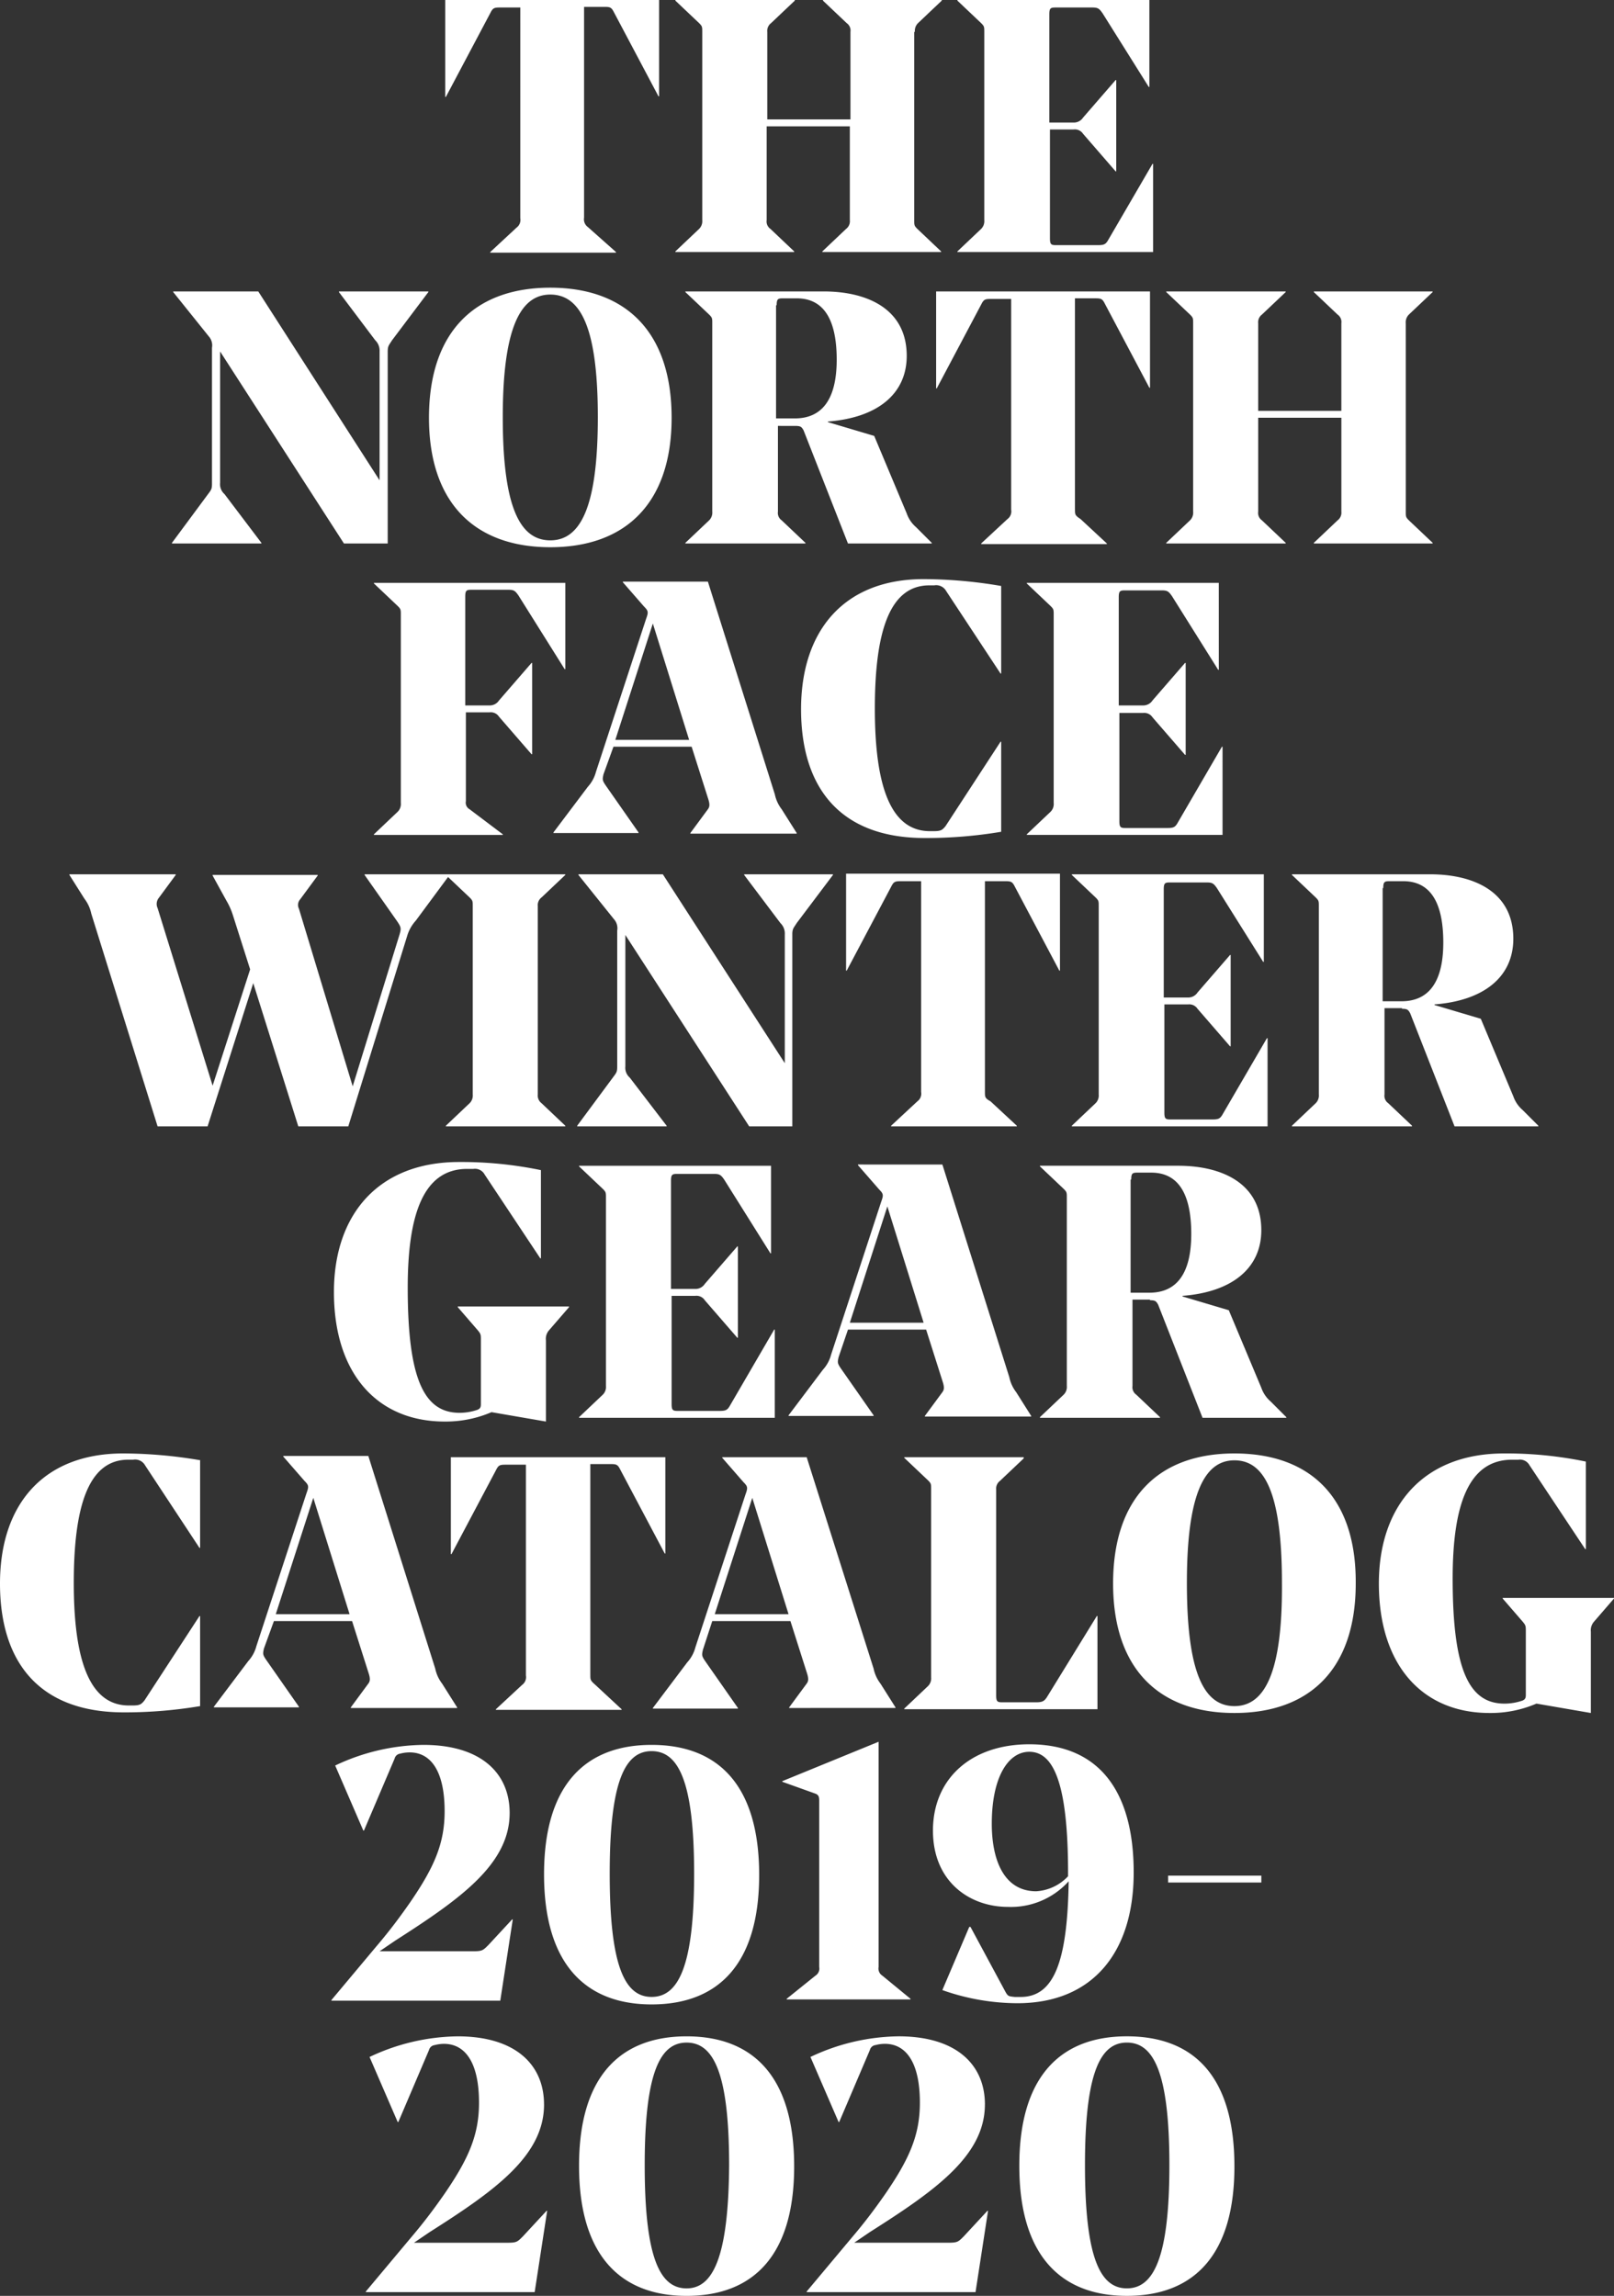 <svg xmlns="http://www.w3.org/2000/svg" width="284.001" height="403.939" viewBox="0 0 284.001 403.939">
  <rect x="0" y="0" width="284.001" height="403.939" fill="#333333" stroke="none"/>
  <path id="logo-gear" d="M198.284,358.275c-11.664,0-18.926,7.042-18.926,22.777s7.262,22.887,18.926,22.887c11.774,0,18.926-7.152,18.926-22.777,0-15.845-7.152-22.887-18.926-22.887m0,44.344c-4.621,0-7.372-5.172-7.372-21.677,0-16.4,2.751-21.567,7.372-21.567s7.482,5.062,7.482,21.567-2.861,21.677-7.482,21.677m-24.978-32.35c0-7.042-5.062-11.994-15.185-11.994a37.049,37.049,0,0,0-15.515,3.631l4.952,11.444h.11l5.392-12.654a1.17,1.17,0,0,1,.99-.88,6.659,6.659,0,0,1,1.651-.22c3.741,0,6.162,3.3,6.162,10.343,0,5.612-1.761,9.793-6.162,16.175-1.54,2.2-3.3,4.621-5.832,7.592l-7.923,9.463v.11h29.71l2.2-14.3h-.11l-4.181,4.511c-.99.99-1.1,1.1-2.861,1.1h-16.4l2.751-1.871c11.444-7.262,20.247-13.424,20.247-22.447m-52.487-11.994c-11.664,0-18.926,7.042-18.926,22.777s7.262,22.887,18.926,22.887c11.774,0,18.926-7.152,18.926-22.777,0-15.845-7.262-22.887-18.926-22.887m0,44.344c-4.621,0-7.372-5.172-7.372-21.677,0-16.4,2.751-21.567,7.372-21.567s7.482,5.062,7.482,21.567c-.11,16.505-2.971,21.677-7.482,21.677m-25.088-32.35c0-7.042-5.062-11.994-15.185-11.994a37.049,37.049,0,0,0-15.515,3.631l4.952,11.444h.11L75.484,360.7a1.17,1.17,0,0,1,.99-.88,6.659,6.659,0,0,1,1.651-.22c3.741,0,6.162,3.3,6.162,10.343,0,5.612-1.761,9.793-6.162,16.175-1.54,2.2-3.3,4.621-5.832,7.592l-7.923,9.463v.11H94.08l2.2-14.3h-.11l-4.181,4.511c-.99.99-1.1,1.1-2.861,1.1H72.843l2.751-1.871c11.444-7.262,20.136-13.424,20.136-22.447m109.815-39.063h16.4V330h-16.4Zm-23.217,1.54c-5.612,0-7.813-5.392-7.813-11.884,0-8.143,2.861-12.654,6.6-12.654,4.181,0,6.822,5.282,6.822,21.347v.55a8.349,8.349,0,0,1-5.612,2.641m-4.952,2.751a13.662,13.662,0,0,0,10.673-4.511c-.22,14.3-2.641,20.357-8.473,20.357h-.99c-1.1-.11-1.21-.11-1.651-.88l-6.162-11.444h-.22l-4.732,11.114a39.791,39.791,0,0,0,13.2,2.311c13.314,0,20.467-9.023,20.467-23,0-14.525-6.272-22.557-18.376-22.557-10.233,0-16.945,6.052-16.945,15.185,0,9.023,6.492,13.424,13.2,13.424M154.6,306.448l-16.945,6.932v.11l5.832,2.091c.55.22.66.55.66,1.21v29.269a1.479,1.479,0,0,1-.66,1.54l-5.062,4.071v.11h21.787v-.11L155.26,347.6a1.479,1.479,0,0,1-.66-1.54V306.448Zm-39.943.55c-11.664,0-18.926,7.042-18.926,22.777s7.262,22.887,18.926,22.887c11.774,0,18.926-7.152,18.926-22.777,0-15.735-7.152-22.887-18.926-22.887m0,44.344c-4.621,0-7.372-5.172-7.372-21.677,0-16.4,2.751-21.567,7.372-21.567s7.482,5.062,7.482,21.567-2.861,21.677-7.482,21.677m-24.978-32.35c0-7.042-5.062-11.994-15.185-11.994a37.049,37.049,0,0,0-15.515,3.631l4.952,11.444h.11l5.392-12.654a1.17,1.17,0,0,1,.99-.88,6.659,6.659,0,0,1,1.651-.22c3.741,0,6.162,3.3,6.162,10.343,0,5.612-1.761,9.793-6.162,16.175-1.54,2.2-3.3,4.621-5.832,7.592l-7.923,9.463V352h29.71l2.2-14.3h-.11l-4.181,4.511c-.99.99-1.1,1.1-2.861,1.1H66.791l2.751-1.871c11.334-7.262,20.136-13.424,20.136-22.447m189.371-61.84a68.7,68.7,0,0,0-14.415-1.43c-14.085,0-22.007,9.133-22.007,22.887,0,14.3,7.592,22.777,19.476,22.777a20.384,20.384,0,0,0,8.253-1.651l9.573,1.651v-14.3a2.273,2.273,0,0,1,.55-1.761L284,281.25v-.11H264.415v.11l3.521,4.071c.55.66.55.77.55,1.761V298.2c0,.55-.11.77-.55.99a9.692,9.692,0,0,1-3.191.55c-6.162,0-9.133-5.722-9.133-22.007,0-12.654,2.641-20.907,10.453-20.907h1.1a1.92,1.92,0,0,1,1.981.99l9.793,14.745h.11Zm-61.84-1.43c-13.314,0-21.347,7.813-21.347,22.887,0,14.965,8.033,22.777,21.347,22.777s21.347-7.813,21.347-22.777c.11-15.185-8.033-22.887-21.347-22.887m0,44.454c-5.392,0-8.363-5.942-8.363-21.677,0-15.625,3.081-21.567,8.363-21.567,5.392,0,8.363,5.942,8.363,21.567.11,15.625-2.971,21.677-8.363,21.677m-53.367-5.062a1.916,1.916,0,0,1-.55,1.54l-4.181,3.961v.11h34v-16.4H193l-8.8,14.3c-.44.66-.77.88-1.871.88h-5.942c-.88,0-1.1-.11-1.1-1.21V262.1a1.692,1.692,0,0,1,.66-1.54l4.181-3.961v-.22H159.111v.11l4.181,3.961c.55.55.55.66.55,1.54Zm-31.47-31.58L138.754,284H125.77Zm-7.042,21.677h13.754l2.971,9.353c.22.77.22,1.21-.11,1.651l-3.081,4.181v.11H157.57v-.11l-2.641-4.181a6.5,6.5,0,0,1-1.21-2.641l-11.774-37.192H127.091v.11l3.741,4.291c.77.77.77.99.33,2.2l-8.8,26.849a6.28,6.28,0,0,1-1.43,2.641l-6.052,8.033v.11h14.965v-.11l-5.612-8.033c-.77-1.1-.77-1.21-.55-2.2Zm-21.457,9.463V257.593H107.5c.99,0,1.21.11,1.651.99l7.813,14.745h.11V256.382H79.335v17.055h.11l7.813-14.745c.44-.88.66-.99,1.651-.99H92.54v37.082a1.679,1.679,0,0,1-.66,1.651l-4.621,4.291v.11h22.117v-.11l-4.621-4.291c-.88-.77-.88-.88-.88-1.761m-48.746-31.14L61.51,284H48.526ZM48.2,285.211H61.95l2.971,9.353c.22.77.22,1.21-.11,1.651L61.73,300.4v.11H80.436v-.11l-2.641-4.181a6.5,6.5,0,0,1-1.21-2.641L64.811,256.162H49.846v.11l3.741,4.291c.77.77.77.99.33,2.2l-8.8,26.849a6.28,6.28,0,0,1-1.43,2.641l-6.052,8.033v.11H52.6v-.11l-5.612-8.033c-.77-1.1-.77-1.21-.55-2.2ZM35.321,256.932a81.664,81.664,0,0,0-13.644-1.21C7.592,255.722,0,264.745,0,278.609c0,13.644,6.712,22.667,21.787,22.667a79.843,79.843,0,0,0,13.424-1.1V284.331H35.1l-9.683,14.855c-.55.66-.77.88-2.091.88h-.66c-7.042,0-9.683-8.253-9.683-21.567,0-13.094,2.421-21.677,9.573-21.677h.88a2,2,0,0,1,2.091.99L35.1,272.337h.11v-15.4Zm163.732-49.406c0-1.1.22-1.21,1.1-1.21h2.421c4.4,0,7.042,3.191,7.042,10.783,0,7.372-2.861,10.343-7.372,10.343h-3.3V207.527Zm3.3,21.237c.99,0,1.1.22,1.43.77L211.6,249.45h14.745v-.11l-2.751-2.751a5.62,5.62,0,0,1-1.651-2.421l-5.722-13.644-8.143-2.421v-.11c8.693-.66,13.864-4.842,13.864-11.554,0-8.253-6.932-11.334-14.635-11.334H182.989v.11l4.181,3.961c.55.55.55.66.55,1.54v33.121a1.916,1.916,0,0,1-.55,1.54l-4.181,3.961v.11h21.127v-.11l-4.181-3.961a1.59,1.59,0,0,1-.66-1.54V228.653h3.081ZM156.14,212.258l6.382,20.467H149.538Zm-6.932,21.677h13.754l2.971,9.353c.22.77.22,1.21-.11,1.651l-3.081,4.181v.11h18.706v-.11l-2.641-4.181a6.5,6.5,0,0,1-1.21-2.641l-11.774-37.412H150.968V205l3.741,4.291c.77.77.77.99.33,2.2l-8.8,26.849a6.28,6.28,0,0,1-1.43,2.641l-6.052,8.033v.11h14.965v-.11l-5.612-8.033c-.77-1.1-.77-1.21-.55-2.2Zm-13.534-28.829H101.893v.11l4.181,3.961c.55.55.55.66.55,1.54v33.121a1.916,1.916,0,0,1-.55,1.54l-4.181,3.961v.11h34.441V233.935h-.11l-7.812,13.424c-.44.77-.77.88-1.871.88h-7.262c-.88,0-1.1-.11-1.1-1.21V227.993h4.181a1.728,1.728,0,0,1,1.651.77l5.722,6.6h.11V219.3h-.11l-5.722,6.6a1.946,1.946,0,0,1-1.651.88h-4.291V207.747c0-1.1.22-1.21,1.1-1.21h6.492c.99,0,1.21.22,1.761.99l8.143,12.984h.11Zm-40.493.77a68.695,68.695,0,0,0-14.415-1.43c-14.085,0-22.007,9.133-22.007,22.887,0,14.3,7.592,22.777,19.476,22.777a20.385,20.385,0,0,0,8.253-1.651l9.573,1.651v-14.3a2.273,2.273,0,0,1,.55-1.761l3.521-4.071v-.11H80.546v.11l3.521,4.071c.55.66.55.77.55,1.761v11.224c0,.55-.11.77-.55.99a9.691,9.691,0,0,1-3.191.55c-6.162,0-9.133-5.722-9.133-22.007,0-12.654,2.641-20.907,10.453-20.907h1.1a1.92,1.92,0,0,1,1.981.99l9.793,14.745h.11V205.876ZM243.4,156.25c0-1.1.22-1.21,1.1-1.21h2.421c4.4,0,7.042,3.191,7.042,10.783,0,7.372-2.861,10.343-7.372,10.343h-3.3V156.25Zm3.3,21.237c.99,0,1.1.22,1.43.77l7.813,19.916h14.745v-.11l-2.751-2.751a5.619,5.619,0,0,1-1.651-2.421l-5.722-13.644-8.143-2.421v-.11c8.693-.66,13.864-4.842,13.864-11.554,0-8.253-6.932-11.334-14.635-11.334H227.333v.11l4.181,3.961c.55.55.55.66.55,1.54v33.121a1.916,1.916,0,0,1-.55,1.54l-4.181,3.961v.11H248.46v-.11l-4.181-3.961a1.59,1.59,0,0,1-.66-1.54V177.377H246.7Zm-24.318-23.658H188.6v.11l4.181,3.961c.55.55.55.66.55,1.54v33.121a1.916,1.916,0,0,1-.55,1.54l-4.181,3.961v.11h34.441V182.659h-.11l-7.813,13.424c-.44.77-.77.88-1.871.88h-7.262c-.88,0-1.1-.11-1.1-1.21V176.717h4.181a1.728,1.728,0,0,1,1.651.77l5.722,6.6h.11V168.024h-.11l-5.722,6.6a1.946,1.946,0,0,1-1.651.88h-4.291V156.47c0-1.1.22-1.21,1.1-1.21h6.492c.99,0,1.21.22,1.761.99l8.143,12.984h.11Zm-49.076,38.292V155.04h3.631c.99,0,1.21.11,1.651.99l7.813,14.745h.11V153.719H148.878v17.055h.11L156.8,156.03c.44-.88.66-.99,1.651-.99h3.631v37.082a1.679,1.679,0,0,1-.66,1.651l-4.621,4.291v.11h22.117v-.11l-4.621-4.291c-.99-.55-.99-.77-.99-1.651m-33.891,6.052V164.393c0-.99.22-1.1.77-1.981l6.382-8.473v-.11H130.942v.11l6.382,8.473a2.546,2.546,0,0,1,.77,1.981V187.06l-21.457-33.231H101.783v.11l6.272,7.813a2.385,2.385,0,0,1,.55,1.981V187.61c0,.99-.11,1.1-.77,1.981l-6.272,8.473v.11H117.3v-.11l-6.492-8.473a2.3,2.3,0,0,1-.77-1.981V164.5l21.787,33.671ZM94.63,192.562V159.441a1.692,1.692,0,0,1,.66-1.54l4.181-3.961v-.11H78.455v.11l4.181,3.961c.55.55.55.66.55,1.54v33.121a1.916,1.916,0,0,1-.55,1.54l-4.181,3.961v.11H99.472v-.11L95.291,194.1a1.692,1.692,0,0,1-.66-1.54m-42.144,5.612h8.8l10.343-33.451a6.965,6.965,0,0,1,1.54-2.751l5.942-8.033v-.11H64.151v.11l5.722,8.143c.66.99.77,1.21.44,2.311L62.06,191.131,52.6,159.881a1.476,1.476,0,0,1,.22-1.651l3.081-4.181v-.11H37.412v.11l2.421,4.4a12.337,12.337,0,0,1,1.1,2.421l3.081,9.683-6.6,20.467-9.683-31.25a1.714,1.714,0,0,1,.11-1.651l3.081-4.181v-.11H12.214v.11l2.641,4.181a6.5,6.5,0,0,1,1.21,2.641l11.664,37.412h8.8l8.033-25.2Zm161.972-95.621H180.678v.11l4.181,3.961c.55.55.55.66.55,1.54v33.121a1.916,1.916,0,0,1-.55,1.54l-4.181,3.961v.11h34.441V131.382h-.11L207.2,144.806c-.44.77-.77.88-1.871.88h-7.262c-.88,0-1.1-.11-1.1-1.21V125.44h4.181a1.728,1.728,0,0,1,1.651.77l5.722,6.6h.11V116.637h-.11l-5.722,6.6a1.946,1.946,0,0,1-1.651.88h-4.291V105.084c0-1.1.22-1.21,1.1-1.21h6.492c.99,0,1.21.22,1.761.99l8.143,12.984h.11Zm-38.292.55a81.662,81.662,0,0,0-13.644-1.21c-13.974,0-21.567,9.023-21.567,22.887,0,13.644,6.712,22.667,21.787,22.667a79.846,79.846,0,0,0,13.424-1.1V130.5h-.11l-9.683,14.855c-.55.66-.77.88-2.091.88h-.66c-7.042,0-9.683-8.253-9.683-21.567,0-13.094,2.421-21.677,9.573-21.677h.88a2,2,0,0,1,2.091.99l9.573,14.525h.11V103.1Zm-61.29,6.6,6.382,20.467H108.275Zm-6.932,21.677H121.7l2.971,9.353c.22.77.22,1.21-.11,1.651l-3.081,4.181v.11h18.706v-.11l-2.641-4.181a6.5,6.5,0,0,1-1.21-2.641L124.56,102.333H109.6v.11l3.741,4.291c.77.77.77.99.33,2.2l-8.8,26.849a6.28,6.28,0,0,1-1.43,2.641l-6.052,8.033v.11h14.965v-.11l-5.612-8.033c-.77-1.1-.77-1.21-.55-2.2Zm-8.253-28.829H65.8v.11l4.181,3.961c.55.55.55.66.55,1.54v33.121a1.916,1.916,0,0,1-.55,1.54L65.8,146.787v.11H88.468v-.11l-5.832-4.4a1.325,1.325,0,0,1-.66-1.43V125.33h4.181a1.728,1.728,0,0,1,1.651.77l5.722,6.6h.11V116.637h-.11l-5.722,6.6a1.946,1.946,0,0,1-1.651.88H81.866V104.974c0-1.1.22-1.21,1.1-1.21h6.492c.99,0,1.21.22,1.761.99l8.143,12.984h.11V102.553ZM247.359,56.888a1.916,1.916,0,0,1,.55-1.54l4.181-3.961v-.11H231.184v.11l4.181,3.961a1.59,1.59,0,0,1,.66,1.54v15.4H221.391v-15.4a1.692,1.692,0,0,1,.66-1.54l4.181-3.961v-.11H205.216v.11l4.181,3.961c.55.55.55.66.55,1.54V90.009a1.916,1.916,0,0,1-.55,1.54l-4.181,3.961v.11h21.017v-.11l-4.181-3.961a1.59,1.59,0,0,1-.66-1.54V73.5h14.635V90.009a1.692,1.692,0,0,1-.66,1.54l-4.181,3.961v.11h20.907v-.11l-4.181-3.961c-.55-.55-.55-.66-.55-1.54Zm-58.209,32.68V52.487h3.631c.99,0,1.21.11,1.651.99l7.813,14.745h.11V51.276H164.723V68.332h.11l7.813-14.745c.44-.88.66-.99,1.651-.99h3.631V89.679a1.679,1.679,0,0,1-.66,1.651l-4.621,4.291v.11h22.117v-.11l-4.621-4.291c-.99-.66-.99-.77-.99-1.761M136.664,53.7c0-1.1.22-1.21,1.1-1.21h2.421c4.4,0,7.042,3.191,7.042,10.783,0,7.372-2.861,10.343-7.372,10.343h-3.3V53.7Zm3.3,21.237c.99,0,1.1.22,1.43.77l7.813,19.916h14.745v-.11L161.2,92.76a5.62,5.62,0,0,1-1.651-2.421l-5.722-13.644-8.143-2.421v-.11c8.693-.66,13.864-4.842,13.864-11.554,0-8.253-6.932-11.334-14.635-11.334H120.6v.11l4.181,3.961c.55.55.55.66.55,1.54V90.009a1.916,1.916,0,0,1-.55,1.54L120.6,95.511v.11h21.127v-.11l-4.181-3.961a1.59,1.59,0,0,1-.66-1.54V74.934ZM96.831,50.616c-13.314,0-21.347,7.813-21.347,22.887,0,14.965,8.033,22.777,21.347,22.777s21.347-7.812,21.347-22.777c0-15.075-8.033-22.887-21.347-22.887m0,44.454c-5.392,0-8.363-5.942-8.363-21.677,0-15.625,3.081-21.567,8.363-21.567,5.392,0,8.363,5.942,8.363,21.567S102.223,95.07,96.831,95.07m-28.609.55V61.84c0-.99.22-1.1.77-1.981l6.382-8.473v-.11H59.639v.11l6.382,8.473a2.546,2.546,0,0,1,.77,1.981V84.507L45.445,51.276H30.48v.11L36.752,59.2a2.385,2.385,0,0,1,.55,1.981V85.057c0,.99-.11,1.1-.77,1.981L30.26,95.511v.11H45.995v-.11L39.5,86.928a2.3,2.3,0,0,1-.77-1.981V61.84L60.519,95.621ZM202.245,0H168.464V.11l4.181,3.961c.55.55.55.66.55,1.54V38.732a1.916,1.916,0,0,1-.55,1.54l-4.181,3.961v.11h34.441V28.829h-.11l-7.813,13.424c-.44.77-.77.88-1.871.88H185.85c-.88,0-1.1-.11-1.1-1.21V22.777h4.181a1.728,1.728,0,0,1,1.651.77l5.722,6.6h.11V14.085h-.11l-5.722,6.6a1.946,1.946,0,0,1-1.651.88h-4.291V2.531c0-1.1.22-1.21,1.1-1.21h6.492c.99,0,1.21.22,1.761.99l8.143,12.984h.11ZM160.982,5.612a1.916,1.916,0,0,1,.55-1.54L165.713.11V0H144.806V.11l4.181,3.961a1.59,1.59,0,0,1,.66,1.54v15.4H135.013V5.612a1.692,1.692,0,0,1,.66-1.54L139.855.11V0H118.838V.11l4.181,3.961c.55.55.55.66.55,1.54V38.732a1.916,1.916,0,0,1-.55,1.54l-4.181,3.961v.11h20.907v-.11l-4.181-3.961a1.59,1.59,0,0,1-.66-1.54V22.227h14.635V38.732a1.692,1.692,0,0,1-.66,1.54L144.7,44.234v.11H165.6v-.11l-4.181-3.961c-.55-.55-.55-.66-.55-1.54V5.612Zm-58.209,32.68V1.21H106.4c.99,0,1.21.11,1.651.99l7.813,14.745h.11V0H78.345V17.055h.11L86.268,2.311c.44-.88.66-.99,1.651-.99h3.631V38.4a1.679,1.679,0,0,1-.66,1.651l-4.621,4.291v.11h22.117v-.11l-4.952-4.4a1.679,1.679,0,0,1-.66-1.651" fill="#fff"/>
</svg>
